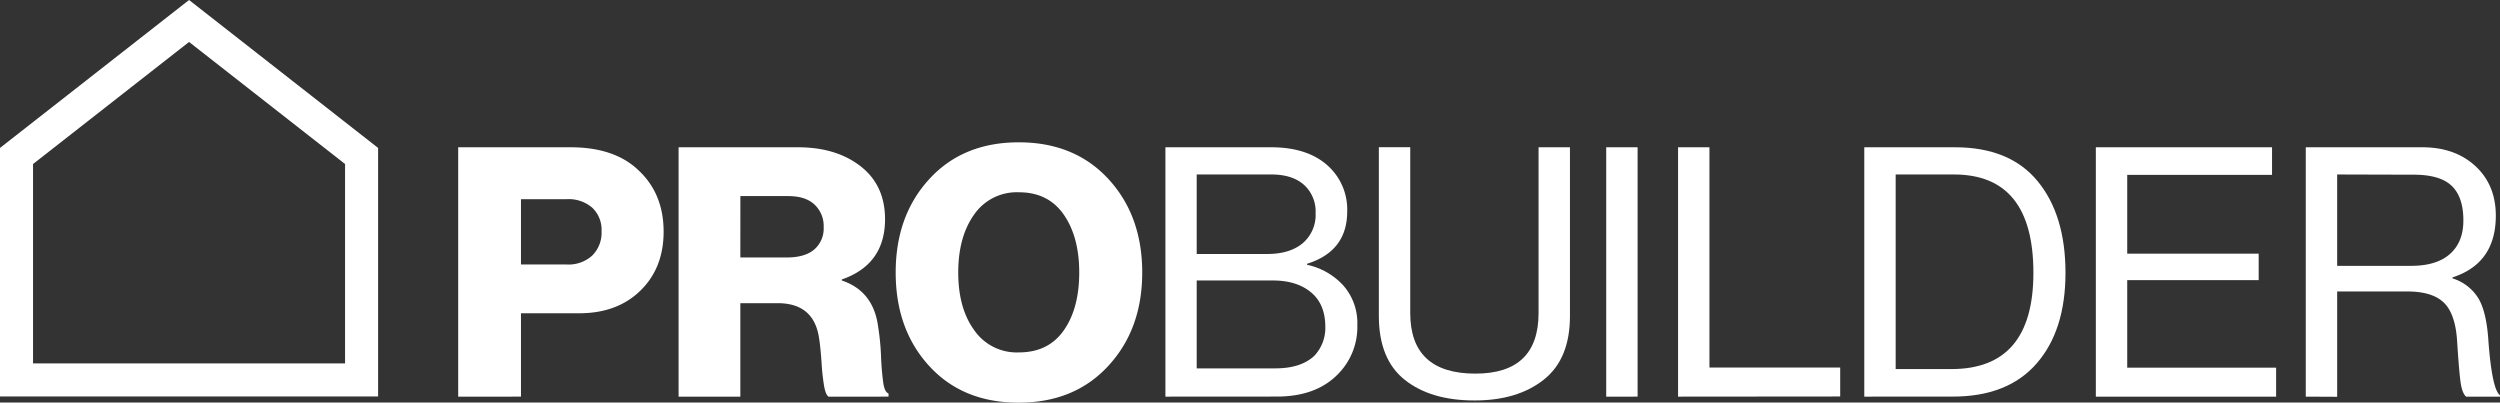 <svg xmlns="http://www.w3.org/2000/svg" viewBox="0 0 681.04 109.66"><rect x="0" y="0" width="681.04" height="109.66" fill="#333333" stroke="none"/><defs><style>.cls-1{fill:#fff;}</style></defs><g id="Layer_2" data-name="Layer 2"><g id="Layer_8" data-name="Layer 8"><path class="cls-1" d="M124.82,108.05V40.12h30.59q12,0,18.53,6.27,6.84,6.38,6.84,16.72,0,9.89-6.32,16.06t-16.67,6.17H141.92v22.71Zm17.1-36h12.45a9.54,9.54,0,0,0,7-2.47A8.75,8.75,0,0,0,163.87,63a8.28,8.28,0,0,0-2.52-6.41,9.86,9.86,0,0,0-7-2.33H141.92Z"/><path class="cls-1" d="M184.86,108.05V40.12h32.49q10.46,0,17.1,5.18t6.65,14.39q0,12.36-11.78,16.44v.28q8.55,2.85,9.88,12.45a70.1,70.1,0,0,1,.81,8.22,73,73,0,0,0,.62,7.31c.25,1.62.72,2.55,1.42,2.8v.86H225.71c-.51-.32-.9-1.24-1.19-2.76a60.45,60.45,0,0,1-.71-6.46c-.19-2.78-.41-5-.66-6.55q-1.34-9.69-11.31-9.69H201.68v25.46Zm16.82-37.91h12.63c3.29,0,5.8-.72,7.51-2.18a7.55,7.55,0,0,0,2.56-6.08,8,8,0,0,0-2.47-6.13c-1.65-1.55-4-2.33-7.22-2.33h-13Z"/><path class="cls-1" d="M301.9,99.69q-9.21,10-24.42,10t-24.36-10Q244,89.72,244,74.23t9.17-25.46q9.17-10,24.36-10t24.42,10q9.21,10,9.21,25.46T301.9,99.69ZM277.58,96q8,0,12.21-6T294,74.23q0-9.69-4.22-15.77t-12.21-6.08a14.11,14.11,0,0,0-12.21,6.08q-4.32,6.07-4.32,15.77t4.32,15.67A14.09,14.09,0,0,0,277.58,96Z"/><path class="cls-1" d="M317.48,108.05V40.12h28.78Q357,40.12,362.6,46A16.05,16.05,0,0,1,367,57.6q0,10.83-10.92,14.25v.29a18.59,18.59,0,0,1,9.88,5.65,15.53,15.53,0,0,1,3.8,10.78,18.22,18.22,0,0,1-4.94,13q-6,6.47-17,6.46ZM326,69.19h19.19q6.18,0,9.69-2.94a10.09,10.09,0,0,0,3.51-8.17,9.77,9.77,0,0,0-3.18-7.74q-3.18-2.81-8.88-2.81H326Zm0,31.16H347.4q7,0,10.64-3.42a11.05,11.05,0,0,0,3-7.88q0-6.18-3.89-9.41t-10.36-3.23H326Z"/><path class="cls-1" d="M401.65,109.09q-11.88,0-18.95-5.6T375.62,86.1v-46h8.55V85.25q0,16.53,17.76,16.53,17.2,0,17.2-16.53V40.12h8.55v46q0,11.69-7.17,17.34T401.65,109.09Z"/><path class="cls-1" d="M437.56,108.05V40.12h8.55v67.93Z"/><path class="cls-1" d="M457.13,108.05V40.12h8.55v60H501.3v7.89Z"/><path class="cls-1" d="M507.86,108.05V40.12h24.7q14.91,0,22.51,9.22t7.6,25q0,15.68-7.88,24.7t-22.9,9Zm8.55-7.51h15.2q22.32,0,22.32-26.22,0-26.79-21.66-26.79H516.41Z"/><path class="cls-1" d="M570.94,108.05V40.12h48v7.51H579.49V69.1H615.3v7.22H579.49v23.84h40.56v7.89Z"/><path class="cls-1" d="M628.13,108.05V40.12h31.72q8.94,0,14.49,5.13t5.56,13.49q0,13-11.78,16.82v.28a12.65,12.65,0,0,1,7.17,5.66q2.15,3.84,2.61,11.63,1,13,3.14,14.54v.38h-9.22c-.69-.57-1.18-1.77-1.47-3.61s-.62-5.7-1-11.59q-.47-7.41-3.65-10.45t-10.12-3h-18.9v28.69Zm8.55-60.52V72.42h20.13q7,0,10.64-3.27T671.06,60q0-6.36-3.22-9.41t-10.55-3Z"/><path class="cls-1" d="M51.5,11.43,94,44.68V99H9V44.68L51.5,11.43M51.5,0,0,40.3V108H103V40.3L51.5,0Z"/></g></g></svg>